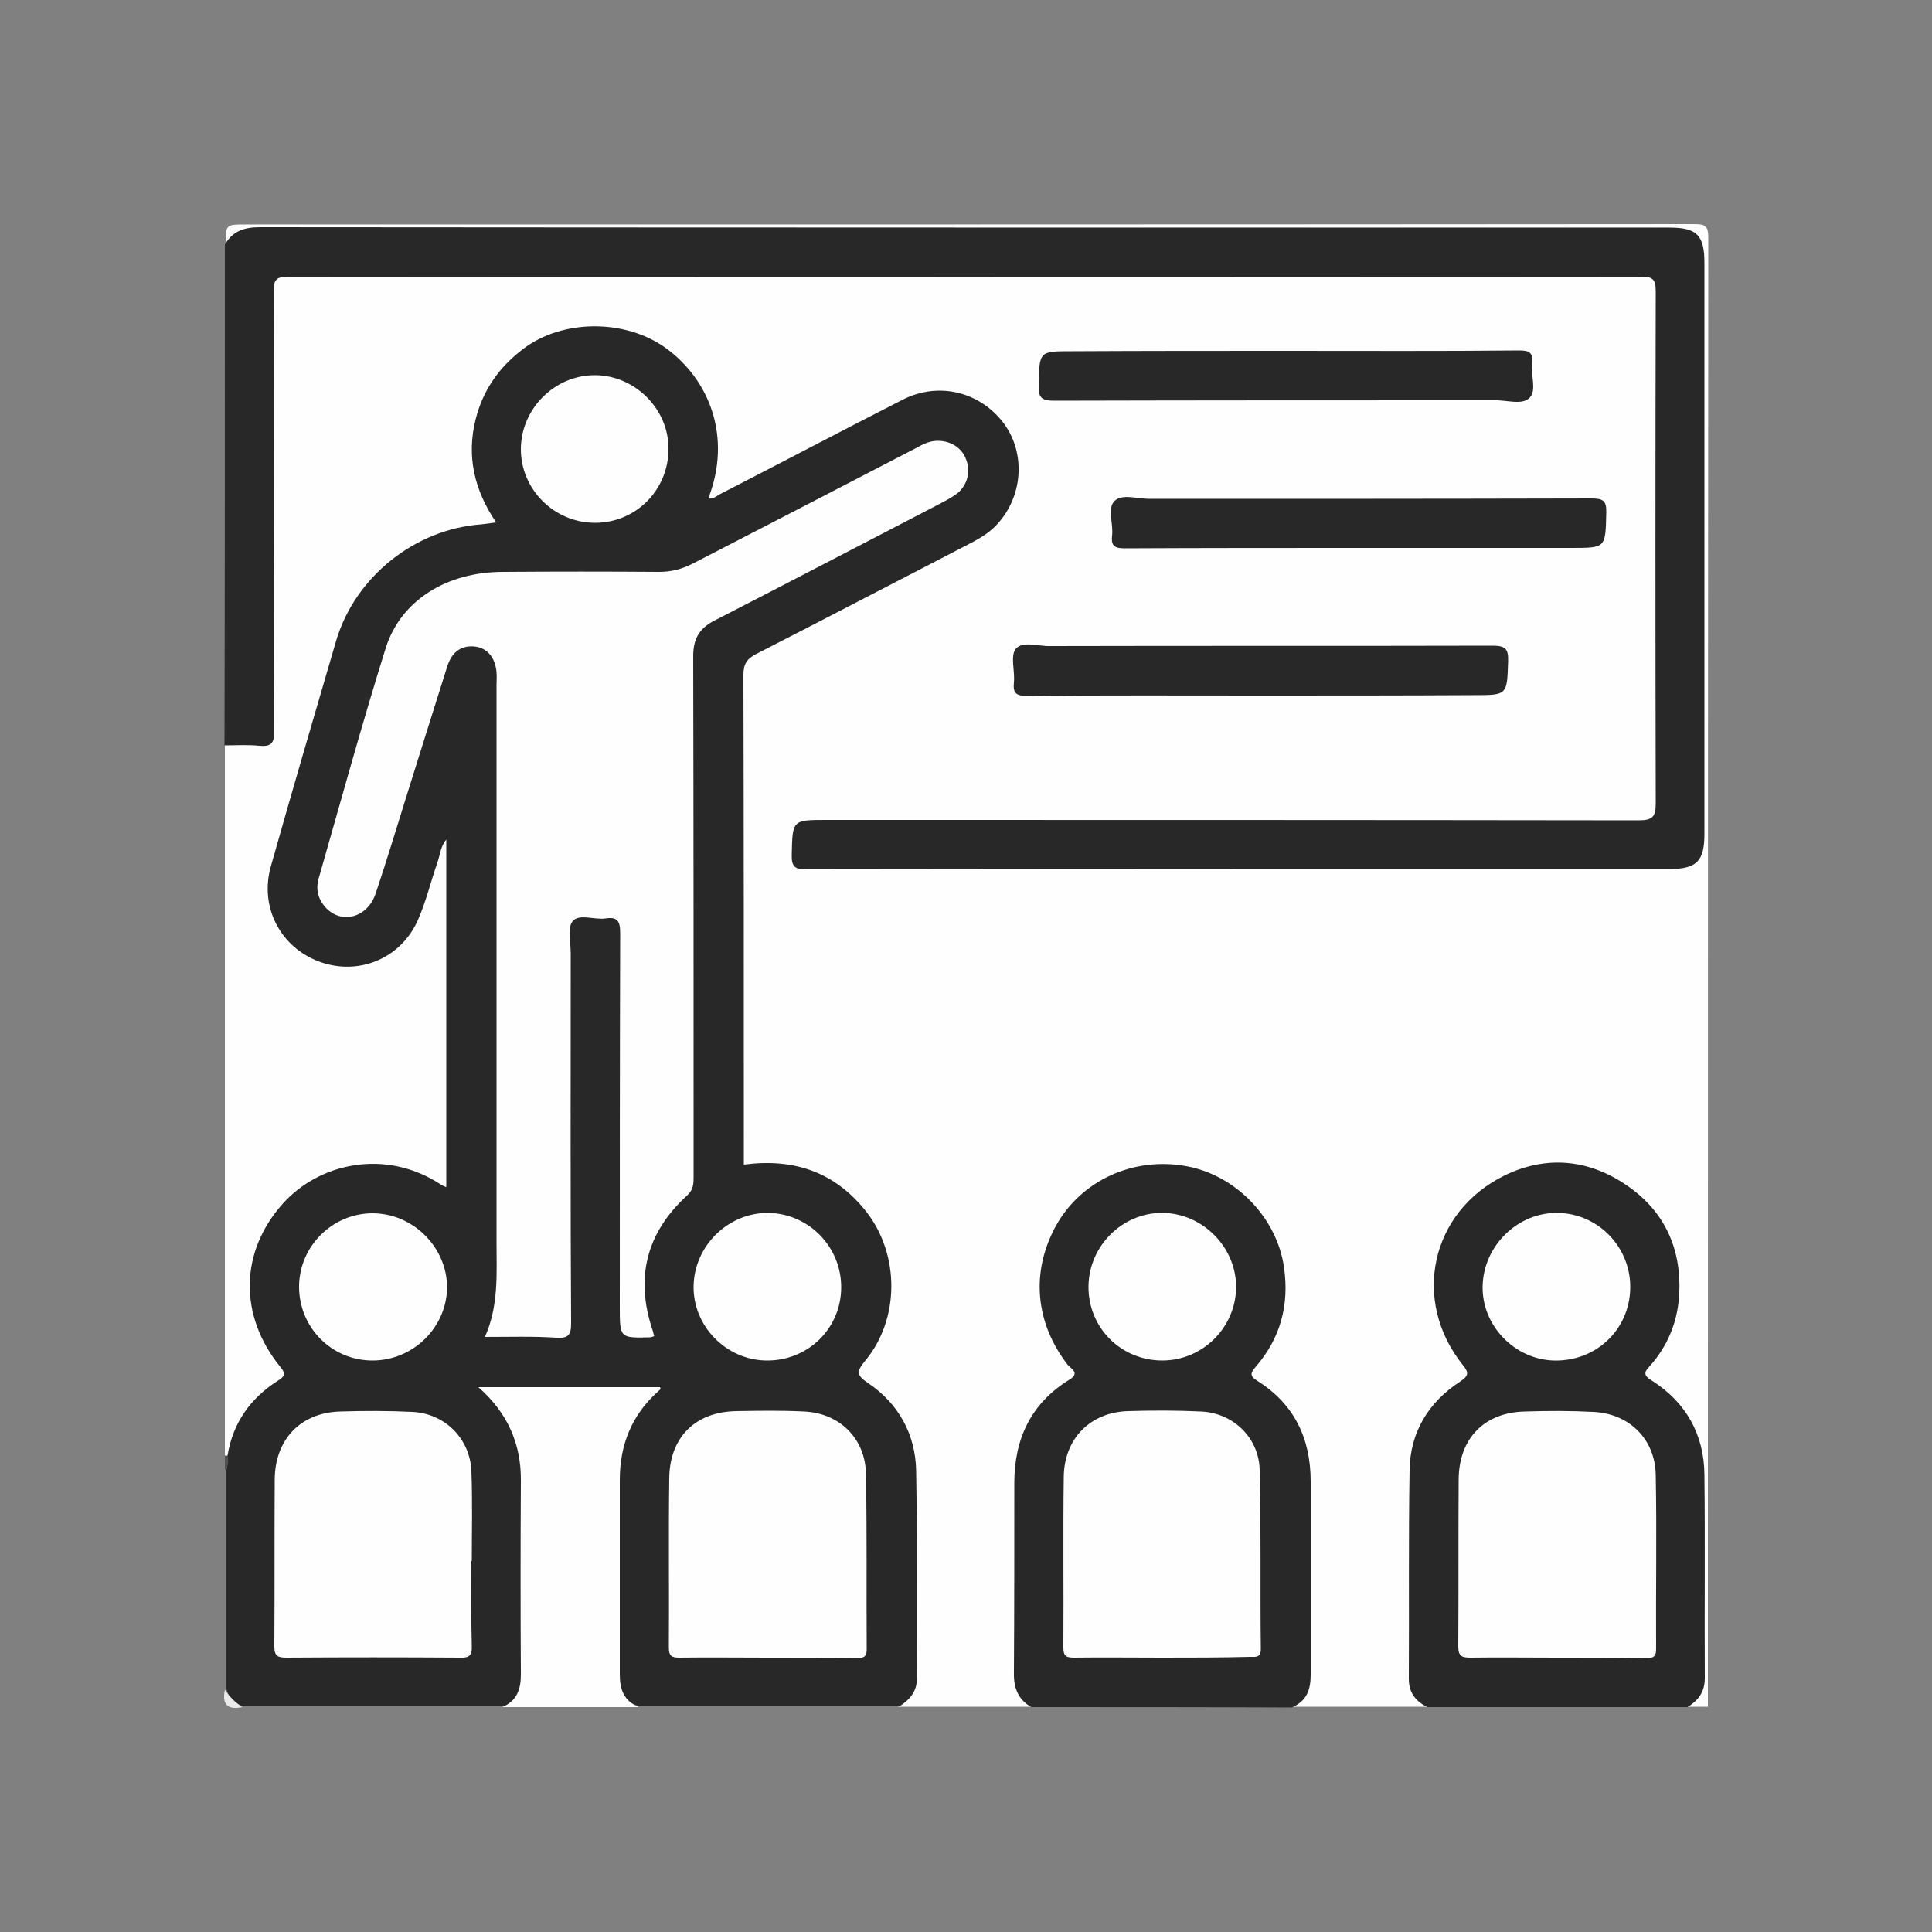 <?xml version="1.0" encoding="utf-8"?>
<!-- Generator: Adobe Illustrator 25.2.1, SVG Export Plug-In . SVG Version: 6.00 Build 0)  -->
<svg version="1.1" id="Camada_1" xmlns="http://www.w3.org/2000/svg" xmlns:xlink="http://www.w3.org/1999/xlink" x="0px" y="0px"
	 viewBox="0 0 500 500" style="enable-background:new 0 0 500 500;" xml:space="preserve">
<rect x="0" y="0" width="500" height="500" fill="#808080" stroke="none"/>
<style type="text/css">
	.st0{fill:#FEFEFE;}
	.st1{fill:#282828;}
	.st2{fill:#EAEAEA;}
	.st3{fill:#505050;}
</style>
<g>
	<path class="st0" d="M58.2,376.7c0-61.3,0-122.7,0-184c1.7-1.5,3.7-1.2,5.7-1.2c5.7-0.1,5.8-0.2,5.8-6c0-9.5,0-18.9,0-28.4
		c0-25.6,0-51.1,0-76.7c0-0.7,0-1.5,0-2.2c0-7.4,0.5-7.9,7.8-7.9c44.1,0,88.2,0,132.4,0c70.2,0,140.3,0,210.5,0
		c9.1,0,9.3,0.1,9.3,9.1c0,41.6,0,83.3,0,124.9c0,9-0.1,9.1-9.3,9.1c-68.5,0-137.1,0-205.6,0c-1.2,0-2.5,0-3.7,0
		c-4.6,0.1-4.9,0.4-5,4.9c0,5,0.3,5.4,5.6,5.4c72.8,0,145.6,0,218.4,0c1.5,0,3,0,4.5-0.3c3.4-0.6,5-2.4,5.4-5.8
		c0.2-1.4,0.1-2.7,0.1-4.1c0-47.7,0-95.5,0-143.2c0-1.5,0.1-3-0.1-4.5c-0.4-3.3-2.3-5.1-5.5-5.6c-1.5-0.2-3-0.2-4.5-0.2
		c-120,0-240,0-360.1-0.1c-4.4,0-7.8,1.6-11.5,3.4c0-5.2,0-5.2,5.2-5.2c125,0,249.9,0,374.9-0.1c3,0,3.6,0.6,3.6,3.6
		c-0.1,126.7-0.1,253.4-0.1,380.1c-1.7,0-3.5,0-5.2,0c0-0.1-0.1-0.3,0-0.4c4.4-4.4,3.5-10,3.5-15.4c0-14.3,0-28.6,0-43
		c0-9.9-3.9-17.8-11.7-23.9c-4.2-3.3-4.2-3.3-1.1-7.6c8.7-12.1,8.6-27.2-1-38.3c-8.6-10-19.7-13.5-32.4-9.5
		c-11.9,3.7-19.3,12-21.3,24.5c-1.5,8.8,0.8,16.8,6.1,23.9c2.4,3.2,2.3,4.4-0.9,6.7c-8.1,6-12.1,13.8-12,24
		c0.2,14.2,0,28.4,0.1,42.6c0,5.7-1.1,11.6,3.4,16.4c-11.7,0-23.4,0-35.2,0c4.6-4.7,3.4-10.7,3.4-16.4c0-14.6,0-29.1,0-43.7
		c0-9.4-3.8-16.8-11.3-22.4c-4-3-4.1-3.8-1-7.7c10.3-13.3,7.5-32.6-6.2-43.3c-12.6-9.8-31.8-7.4-42,5.2c-9.1,11.4-9.5,26.1-0.9,38.1
		c3.1,4.4,3.1,4.4-1,7.6c-7.9,6.2-11.8,14.3-11.8,24.3c0,13.1,0,26.2,0,39.2c0,6.6-1.3,13.4,3.4,19.1c-11.5,0-22.9,0-34.4,0
		c0-0.1-0.1-0.3,0-0.4c4.5-4.4,3.5-10,3.5-15.4c0-14.1,0-28.2,0-42.2c0-10.3-3.9-18.6-12.1-24.9c-3.9-3-3.8-3-0.9-7.1
		c7.6-10.6,8.8-21.9,2.7-33.4c-6.2-11.5-16.4-16.6-29.4-16.1c-4.8,0.2-5.1-0.1-5.1-4.9c0-40.6,0-81.2-0.1-121.9c0-3.2,1.1-5.4,4-6.9
		c7.8-4.2,15.7-8.1,23.6-12.2c10.2-5.3,20.2-10.8,30.6-15.8c1.9-0.9,3.7-2,5.4-3.3c8-6.2,10.1-17.2,4.9-25.8
		c-5-8.2-15.6-11.5-24.6-7.4c-11.6,5.4-22.8,11.7-34.2,17.6c-4.5,2.4-9.1,4.7-13.7,6.9c-1.2,0.6-2.6,1.5-3.8,0.3
		c-1-1-0.2-2.4,0.1-3.5c4.1-15.6-1.8-29.6-15.6-36.6c-12.5-6.3-26-3.5-35.5,5.7c-9.5,9.1-11.5,24.4-5.3,35.9
		c0.3,0.5,0.7,1.1,0.9,1.6c1.6,3.1,1.1,4.4-2.5,4.6c-4.9,0.3-9.6,1.5-14,3.5c-11.6,5.2-19.5,13.9-23.1,26
		c-5.8,18.9-11.2,38-16.6,57.1c-3.1,11,1.7,21,11.8,24.6c9,3.2,19.2-0.8,23.4-9.3c2.8-5.7,4.1-12,6.3-18c0.5-1.5,0.7-3.9,2.4-3.8
		c1.9,0.2,1.4,2.6,1.4,4.1c0,27.3,0.1,54.6,0,81.9c0,5.1-1.1,5.6-5.8,3.1c-17.9-9.6-40.1,0.4-44.4,20.1c-1.9,8.7-0.6,17.1,4.8,24.6
		c0.8,1.1,1.7,2.2,2.4,3.4c0.8,1.4,0.7,2.7-0.7,3.6c-7.2,4.5-11,11.3-13.7,19C59,376.9,58.6,376.9,58.2,376.7z"/>
	<path class="st1" d="M58.9,376.6c1.4-8.4,5.9-14.7,12.9-19.2c1.9-1.2,2.3-1.8,0.7-3.7C61.8,340.5,62,324,73.2,311.5
		c9.3-10.4,26.4-14.4,40.8-5c0.4,0.3,0.8,0.4,1.5,0.8c0-30.2,0-60,0-90c-1.5,1.7-1.6,4-2.3,5.9c-1.7,4.9-2.9,10-5,14.8
		c-4.4,10.1-15.4,14.6-25.5,10.9c-10.1-3.7-15.6-14.1-12.6-24.7c5.5-19.5,11.2-38.9,16.9-58.4c4.9-16.5,20.4-28.9,37.6-30.1
		c1.1-0.1,2.2-0.3,3.8-0.5c-5.7-8.4-7.7-17.2-5.3-26.7c1.9-7.6,6.1-13.5,12.3-18.2c10.1-7.7,26.3-7.8,36.8-0.3
		c11.4,8.2,17.3,23.1,11.1,39c1.3,0.2,2.1-0.6,3-1.1c15.8-8.1,31.5-16.4,47.4-24.5c9.1-4.6,19.6-2.1,25.8,5.8
		c5.9,7.6,5.4,18.7-1.1,26.1c-1.8,2.1-4.1,3.6-6.5,4.9c-18.8,9.7-37.5,19.5-56.3,29.1c-2.4,1.3-3.2,2.6-3.2,5.4
		c0.1,41,0.1,82,0.1,123c0,1.2,0,2.5,0,3.7c13-1.7,23.6,1.9,31.7,12.2c8.7,11.1,8.7,27.9-0.4,38.7c-2.1,2.6-2.2,3.6,0.8,5.6
		c7.9,5.3,12.3,13.2,12.5,22.7c0.3,17.9,0.1,35.9,0.2,53.8c0,3.4-1.9,5.5-4.5,7.2c-22.4,0-44.9,0-67.3,0c-4.7-1.6-5.6-2.7-5.6-7.9
		c-0.1-17.9-0.1-35.9,0-53.8c0-7.8,3.4-14.3,9.1-20.2c-14.2,0-28,0-42.4,0c7.9,7.5,9.7,16.5,9.5,26.5c-0.4,15.8-0.1,31.6-0.1,47.5
		c0,5.2-0.9,6.2-5.6,7.9c-22.4,0-44.9,0-67.3,0c-2.4-0.6-3.9-2.1-4.5-4.5c0-18.9,0-37.9,0-56.8C59.1,379.3,58.1,377.8,58.9,376.6z"
		/>
	<path class="st1" d="M58.2,63.3c2-3.5,5-4.5,9-4.5c121.6,0.1,243.3,0.1,364.9,0.1c7.1,0,9,2,9,9.2c0,49.2,0,98.5,0,147.7
		c0,7.1-2,9.1-9.1,9.1c-74.4,0-148.8,0-223.2,0.1c-3,0-4-0.6-3.9-3.8c0.2-9,0.1-9,9.1-9c70,0,140.1,0,210.1,0.1c3.7,0,4.4-1,4.4-4.5
		c-0.1-44.1-0.1-88.2,0-132.4c0-3.2-0.8-3.8-3.9-3.8c-116.7,0.1-233.3,0.1-350,0c-3.2,0-3.8,0.9-3.8,3.9c0.1,37.9,0,75.8,0.2,113.7
		c0,3.1-0.8,4.1-3.9,3.8c-3-0.3-6-0.1-9-0.1C58.2,149.6,58.2,106.4,58.2,63.3z"/>
	<path class="st1" d="M369.4,441.8c-3-1.5-4.8-3.7-4.8-7.3c0.1-18.1-0.1-36.1,0.2-54.2c0.2-9.7,4.9-17.4,13-22.7
		c2.2-1.5,2.5-2.2,0.8-4.3c-13.4-16.7-8.4-39.7,10.8-49.1c10.7-5.2,21.5-4.2,31.2,2.3c9.8,6.5,14.5,16.1,14,28
		c-0.3,7.2-2.8,13.6-7.6,19c-1.5,1.6-1.8,2.4,0.5,3.8c8.8,5.6,13.5,13.9,13.6,24.3c0.2,17.6,0,35.1,0.1,52.7c0,3.6-1.7,5.8-4.5,7.5
		C414.2,441.8,391.8,441.8,369.4,441.8z"/>
	<path class="st1" d="M266.9,441.8c-3.5-2-4.6-5.1-4.5-9c0.1-16.3,0.1-32.7,0.1-49c0-11.4,4.3-20.6,14.2-26.7c3-1.8,0.4-2.9-0.4-3.9
		c-8.4-10.9-9.6-24-3-36c6.5-11.7,20-17.9,33.7-15.4c12.8,2.3,23.5,13.4,25.3,26.2c1.4,9.7-0.9,18.3-7.3,25.7
		c-1.2,1.4-1.8,2.3,0.3,3.6c9.6,6,13.9,14.9,13.9,26.1c0,16.7,0,33.4,0,50.1c0,3.9-1.1,6.8-4.9,8.4
		C311.8,441.8,289.3,441.8,266.9,441.8z"/>
	<path class="st0" d="M130,441.8c3.7-1.6,4.8-4.5,4.8-8.4c-0.1-16.7-0.1-33.4,0-50.1c0.1-9.6-3.4-17.6-11-24.3c16,0,31.4,0,47,0
		c0.4,0.5-0.2,0.8-0.5,1.1c-6.8,6.1-9.9,13.8-9.9,22.9c0,16.8,0,33.6,0,50.4c0,3.9,1.1,6.8,4.9,8.4
		C153.5,441.8,141.7,441.8,130,441.8z"/>
	<path class="st2" d="M58.2,437.3c1.2,1.8,2.7,3.3,4.5,4.5C58.9,442.6,57.4,441.1,58.2,437.3z"/>
	<path class="st3" d="M58.9,376.6c0.2,1.3,0.4,2.7-0.7,3.8c0-1.2,0-2.5,0-3.7C58.5,376.8,58.7,376.8,58.9,376.6z"/>
	<path class="st1" d="M351.8,141.8c-20.2,0-40.4,0-60.6,0.1c-2.5,0-3.7-0.4-3.4-3.2c0.4-3.1-1.3-7.1,0.6-9c1.9-2,5.9-0.6,9-0.6
		c38.1,0,76.3,0,114.4-0.1c3,0,4,0.5,3.9,3.7c-0.2,9.1-0.1,9.1-9,9.1C388.4,141.8,370.1,141.8,351.8,141.8z"/>
	<path class="st1" d="M326,180c-20.1,0-40.1-0.1-60.2,0.1c-2.8,0-3.7-0.7-3.4-3.5c0.3-2.9-1-6.9,0.5-8.7c1.8-2.1,5.8-0.6,8.9-0.7
		c38.1-0.1,76.2,0,114.4-0.1c3.3,0,4.2,0.7,4.1,4c-0.3,8.8-0.1,8.8-9,8.8C362.8,180,344.4,180,326,180z"/>
	<path class="st1" d="M333.1,90.8c20.1,0,40.1,0.1,60.2-0.1c2.6,0,3.5,0.7,3.2,3.3c-0.4,3.1,1.3,7.1-0.7,9c-1.9,1.9-5.9,0.5-9,0.6
		c-38,0-76,0-114,0.1c-3.4,0-4.1-0.9-4-4.1c0.2-8.7,0.1-8.7,8.6-8.7C296,90.8,314.5,90.8,333.1,90.8z"/>
	<path class="st0" d="M125.5,346c3.6-8.1,3-16.4,3-24.6c0-48,0-96,0-144c0-1.1,0.1-2.2,0-3.4c-0.3-3.8-2.4-6.4-5.8-6.7
		c-3.6-0.3-5.8,1.7-6.9,5c-3.5,11-6.9,22-10.4,33.1c-2.7,8.6-5.3,17.3-8.2,25.9c-2.1,6.2-8.8,8-12.9,3.6c-1.9-2.1-2.6-4.5-1.9-7.3
		c5.7-19.9,11.2-40,17.4-59.8c3.9-12.5,15.9-19.8,30.4-19.8c13.5-0.1,26.9-0.1,40.4,0c3.1,0,5.8-0.7,8.6-2.1
		C198.4,136,217.7,126,237,116c1.6-0.9,3.3-1.8,5.2-1.9c3.6-0.2,6.8,1.7,7.9,5c1.2,3.2,0.1,6.9-2.8,8.9c-1.4,1-3,1.8-4.5,2.6
		c-19.3,10-38.6,20.1-57.9,30c-3.9,2-5.5,4.7-5.5,9.2c0.1,44.9,0.1,89.7,0.1,134.6c0,1.9,0,3.5-1.7,5c-10.5,9.6-13.5,21.3-8.9,34.9
		c0.2,0.5,0.2,1,0.4,1.5c-0.4,0.1-0.7,0.3-1,0.3c-7.9,0.2-7.9,0.2-7.9-7.8c0-32.3,0-64.6,0.1-96.8c0-3.1-0.7-4.3-3.8-3.8
		c-2.9,0.4-6.8-1.3-8.5,0.7c-1.4,1.7-0.5,5.5-0.5,8.3c0,31.9-0.1,63.8,0.1,95.7c0,3.1-0.7,4-3.8,3.8
		C137.8,345.8,131.9,346,125.5,346z"/>
	<path class="st0" d="M122,404c0,7.3-0.1,14.7,0.1,22c0.1,2.5-0.7,3.1-3.1,3c-14.9-0.1-29.9-0.1-44.8,0c-2.2,0-3.2-0.3-3.2-2.9
		c0.1-14.4,0-28.9,0.1-43.3c0.1-10.3,6.7-17.2,16.9-17.5c6.2-0.2,12.5-0.2,18.7,0.1c8.5,0.4,15,7,15.3,15.4
		c0.3,7.7,0.1,15.4,0.1,23.2C121.9,404,122,404,122,404z"/>
	<path class="st0" d="M198.6,429c-7.6,0-15.2-0.1-22.8,0c-2.1,0-2.7-0.5-2.7-2.7c0.1-14.6-0.1-29.1,0.1-43.7
		c0.1-10.6,6.7-17.2,17.3-17.4c5.8-0.1,11.7-0.2,17.6,0.1c9.1,0.4,15.8,6.9,16,16c0.3,15.2,0.1,30.4,0.2,45.6c0,2-0.9,2.2-2.5,2.2
		C214.1,429,206.4,429,198.6,429z"/>
	<path class="st0" d="M217.7,333.3c-0.1,10.7-8.8,19-19.5,18.8c-10.4-0.2-18.9-9-18.7-19.3c0.2-10.4,8.9-18.9,19.2-18.9
		C209.3,314,217.8,322.7,217.7,333.3z"/>
	<path class="st0" d="M96.6,352.1c-10.7,0.1-19.2-8.5-19.2-19.1c0-10.4,8.6-19,19-19c10.5,0,19.3,8.8,19.3,19.2
		C115.6,343.5,107,352,96.6,352.1z"/>
	<path class="st0" d="M154,135.3c-10.6,0-19.3-8.7-19.2-19.2c0.1-10.4,8.8-19,19.1-19c10.5,0,19.3,8.9,19.1,19.3
		C172.9,126.9,164.5,135.3,154,135.3z"/>
	<path class="st0" d="M402.6,429c-7.3,0-14.7-0.1-22,0c-2.2,0-3.2-0.3-3.2-2.9c0.1-14.4,0-28.9,0.1-43.3
		c0.1-10.6,6.7-17.3,17.2-17.5c5.8-0.2,11.7-0.2,17.6,0.1c9.3,0.4,16,7,16.2,16.2c0.3,15.1,0,30.1,0.1,45.2c0,2.3-1.1,2.3-2.7,2.3
		C418,429,410.3,429,402.6,429z"/>
	<path class="st0" d="M421.9,333.6c-0.3,10.7-9,18.8-19.8,18.5c-10.2-0.3-18.6-9.1-18.4-19.2c0.2-10.5,9.1-19.2,19.5-19
		C413.8,314.1,422.2,323,421.9,333.6z"/>
	<path class="st0" d="M300.7,429c-7.6,0-15.2-0.1-22.8,0c-2.1,0-2.7-0.5-2.7-2.7c0.1-14.7-0.1-29.4,0.1-44.1
		c0.1-9.8,6.8-16.7,16.6-17c6.3-0.2,12.7-0.2,19,0.1c8.3,0.4,14.9,6.8,15.1,15.1c0.4,15.4,0.1,30.9,0.3,46.3c0,2.4-1.3,2.1-2.8,2.1
		C315.9,429,308.3,429,300.7,429z"/>
	<path class="st0" d="M300.8,352.1c-10.7,0-19.2-8.5-19.1-19.2c0.1-10.4,8.7-19,19-19c10.5,0,19.3,8.9,19.2,19.3
		C319.8,343.6,311.2,352.1,300.8,352.1z"/>
</g>
</svg>
